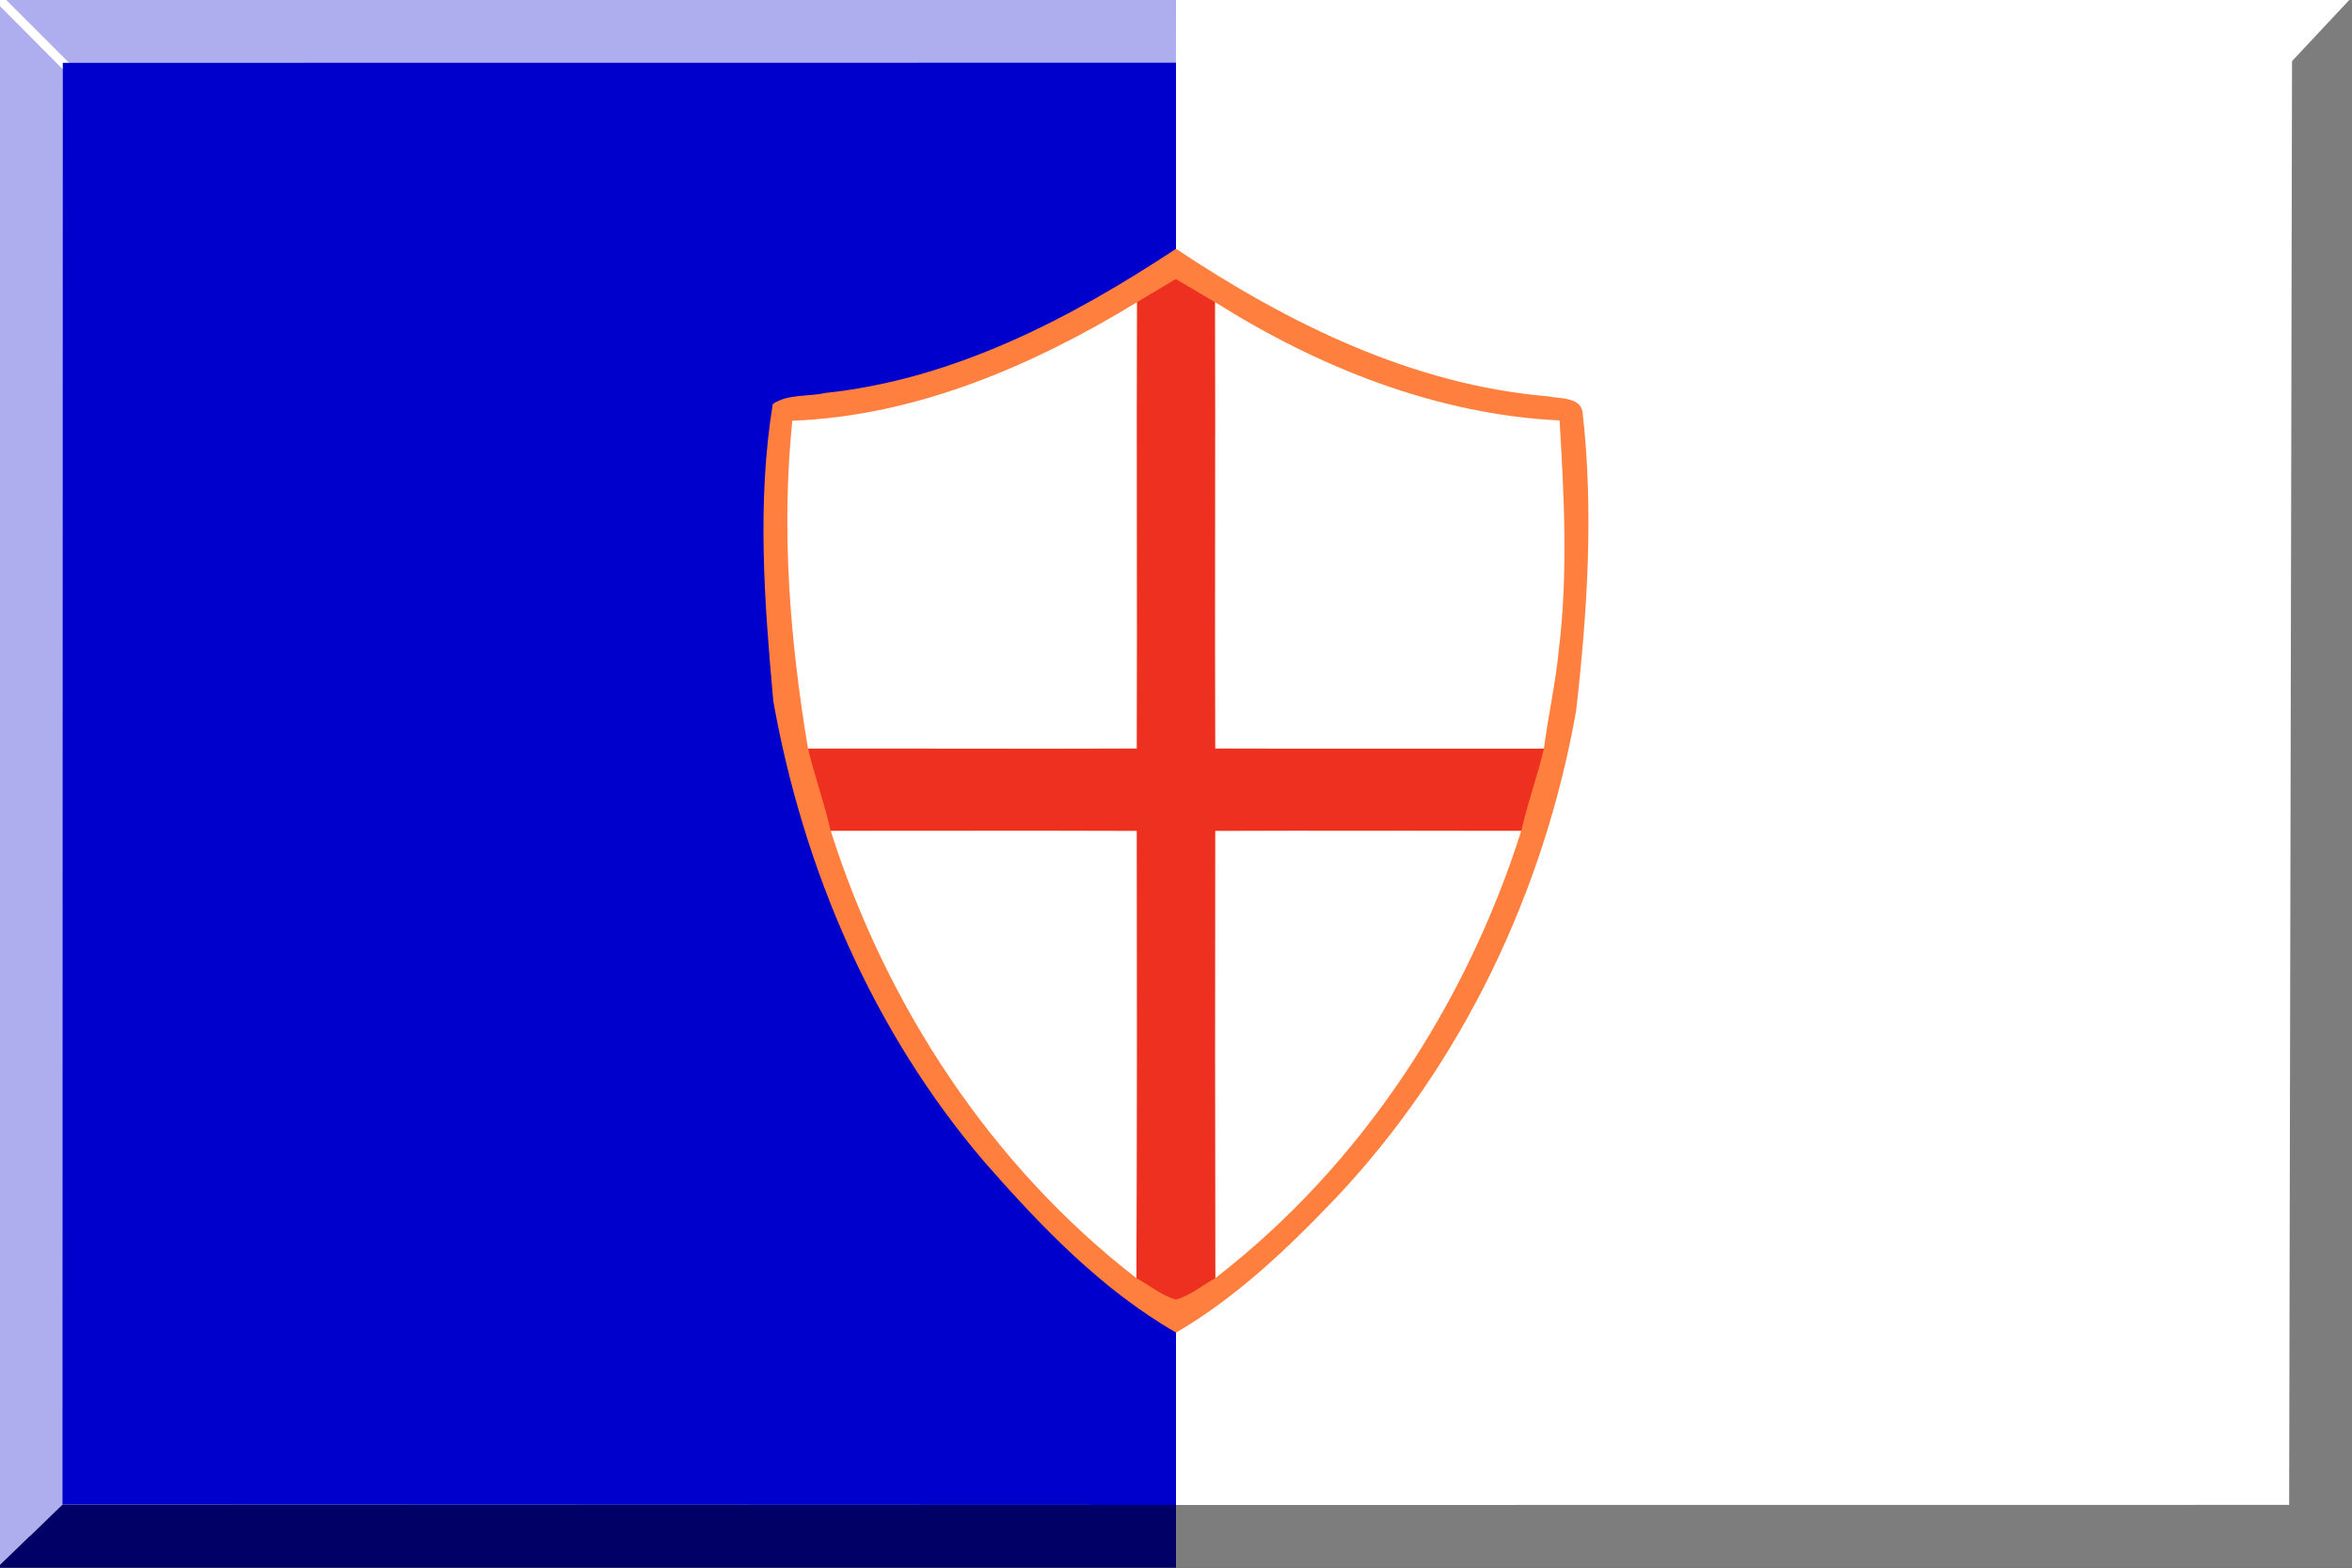 <?xml version="1.0" encoding="UTF-8" standalone="no"?>
<!-- Created with Inkscape (http://www.inkscape.org/) -->

<svg
   xmlns:dc="http://purl.org/dc/elements/1.1/"
   xmlns:cc="http://creativecommons.org/ns#"
   xmlns:rdf="http://www.w3.org/1999/02/22-rdf-syntax-ns#"
   xmlns:svg="http://www.w3.org/2000/svg"
   xmlns="http://www.w3.org/2000/svg"
   version="1.1"
   width="600pt"
   height="400pt"
   viewBox="0 0 600 400"
   id="svg2">
  <rect x="0" y="0" width="600" height="400" fill="#333333" stroke="none"/>
  <defs
     id="defs4">
    <clipPath
       id="clip0">
      <rect
         width="600"
         height="400"
         x="0"
         y="0"
         id="rect7" />
    </clipPath>
  </defs>
  <g
     clip-path="url(#clip0)"
     id="surface0"
     style="stroke:none">
    <path
       d="M 0.007,0 599.3,0 595.167,391.974 1.2999656e-4,392 0.007,0 z"
       id="path20"
       style="fill:#ffffff;fill-rule:nonzero;stroke:none" />
    <path
       d="M 17.635,16.044 1.593,0 300.007,0 299.997,16.001 15.941,383.896 0,399.336 0,1.572 15.954,17.603"
       id="path16"
       style="fill:#aeaeee;fill-rule:nonzero;stroke:none" />
    <path
       d="m 300.007,0 299.292,0 c -5.168,4.864 -10.385,9.784 -14.554,15.549 -0.01,0.026 -0.031,0.079 -0.042,0.105 -0.601,5.43 -0.877,10.88 -0.826,16.352 0.246,117.322 0.101,234.645 0.09,351.968 -94.656,0.07 -189.311,7.2e-4 -283.967,0.026 -0.016,-14.666 -1.6e-4,-29.328 0.023,-43.988 15.42,-8.999 28.447,-21.442 40.701,-34.286 32.24,-34.138 53.204,-78.25 61.349,-124.349 2.868,-25.265 4.52,-50.909 1.644,-76.237 -0.591,-3.94 -6.121,-3.39 -8.743,-4.009 -34.613,-2.886 -66.48,-18.668 -94.973,-37.651 0.003,-15.827 -0.003,-31.653 -0.004,-47.48 0.004,-5.334 -0.003,-10.667 0.011,-16.001 z m 0,0"
       id="path18"
       style="fill:none;stroke:none" />
    <path
       d="M 599.3,0 600,0 l 0,400 -300.001,0 0.001,-16 283.967,-0.026 0.736,-368.32 0.042,-0.105 L 599.3,0 z"
       id="path24"
       style="fill:#7d7d7d;fill-rule:nonzero;stroke:none" />
    <path
       d="m 584.703,15.654 c 0.011,-0.026 0.031,-0.079 0.042,-0.105 -0.01,0.026 -0.031,0.079 -0.042,0.105 z m 0,0"
       id="path26"
       style="fill:none;stroke:none" />
    <path
       d="m 584.703,15.654 c 0.011,-0.026 0.031,-0.079 0.042,-0.105 -0.01,0.026 -0.031,0.079 -0.042,0.105 z m 0,0"
       id="path28"
       style="fill:#aeaeee;fill-rule:nonzero;stroke:none" />
    <path
       d="M 16.022,16.03 299.997,16.001 300,384 15.941,383.896 16.022,16.03 z"
       id="path32"
       style="fill:#0000cc;fill-rule:nonzero;stroke:none" />
    <path
       d="m 210.475,100.273 c 32.71,-3.445 62.492,-18.921 89.525,-36.793 28.493,18.982 60.361,34.765 94.973,37.651 2.622,0.619 8.152,0.069 8.743,4.009 2.876,25.328 1.224,50.972 -1.644,76.237 -8.144,46.099 -29.109,90.212 -61.349,124.349 -12.254,12.844 -25.281,25.287 -40.701,34.286 -18.974,-10.915 -34.395,-27.001 -48.706,-43.318 -28.529,-33.277 -46.367,-74.813 -54.045,-117.764 -2.28,-25.146 -4.213,-50.813 -0.139,-75.846 3.887,-2.615 8.96,-1.831 13.342,-2.811 z m 0,0"
       id="path36"
       style="fill:#ff7f3f;fill-rule:nonzero;stroke:none" />
    <path
       d="m 310.059,326.109 c -3.353,1.794 -6.333,4.462 -10.057,5.481 -3.724,-1.021 -6.75,-3.674 -10.096,-5.457 0,0 0.126,-76.075 0.063,-114.11 l -78.066,-0.022 c -1.575,-7.016 -4.101,-14.006 -5.771,-20.994 27.948,-0.06 55.896,0.09 83.845,-0.036 0.112,-37.95 -0.068,-75.898 0.056,-113.847 3.305,-1.965 6.583,-3.956 9.894,-5.925 3.336,1.965 6.686,3.951 10.038,5.906 0.123,37.958 -0.07,75.916 0.063,113.875 27.943,0.097 55.886,-0.013 83.831,0.018 -1.654,6.996 -4.215,13.984 -5.77,21.006 0,0 -52.048,-0.085 -78.066,0.03"
       id="path40"
       style="fill:#ee3021;fill-rule:nonzero;stroke:none" />
    <path
       d="m 387.469,96.375 c 0.153,47.448 -0.105,94.895 0.062,142.344 34.928,0.121 69.849,-0.007 104.781,0.031 1.406,-10.578 3.758,-21.026 4.781,-31.656 2.934,-24.23 1.684,-48.712 0.219,-73 C 458.05,132.2 420.441,117.159 387.469,96.375 z m -24.938,0.031 c -33.224,20.248 -70.489,36.305 -109.875,37.781 -3.593,34.926 -0.765,70.047 5,104.562 34.935,-0.075 69.875,0.127 104.812,-0.031 0.141,-47.437 -0.093,-94.876 0.062,-142.312 z m -48.844,168.562 c -16.26,0.013 -32.521,0.046 -48.781,0.031 17.655,55.657 51.112,106.765 97.469,142.656 0.19,-47.546 0.172,-95.081 0.094,-142.625 -16.261,-0.06 -32.521,-0.075 -48.781,-0.062 z m 98.25,0 c -8.131,0.008 -16.275,0.027 -24.406,0.062 -0.079,47.53 -0.086,95.062 0.031,142.594 46.357,-35.833 79.856,-86.999 97.531,-142.625 -24.395,0.021 -48.763,-0.054 -73.156,-0.031 z"
       transform="scale(0.8,0.8)"
       id="path44"
       style="fill:#ffffff;fill-rule:nonzero;stroke:none" />
    <path
       d="M 0,399.336 15.941,383.896 300,384 299.999,400 0,400 0,399.336 z"
       id="path60"
       style="fill:#000066;fill-rule:nonzero;stroke:none" />
  </g>
</svg>
